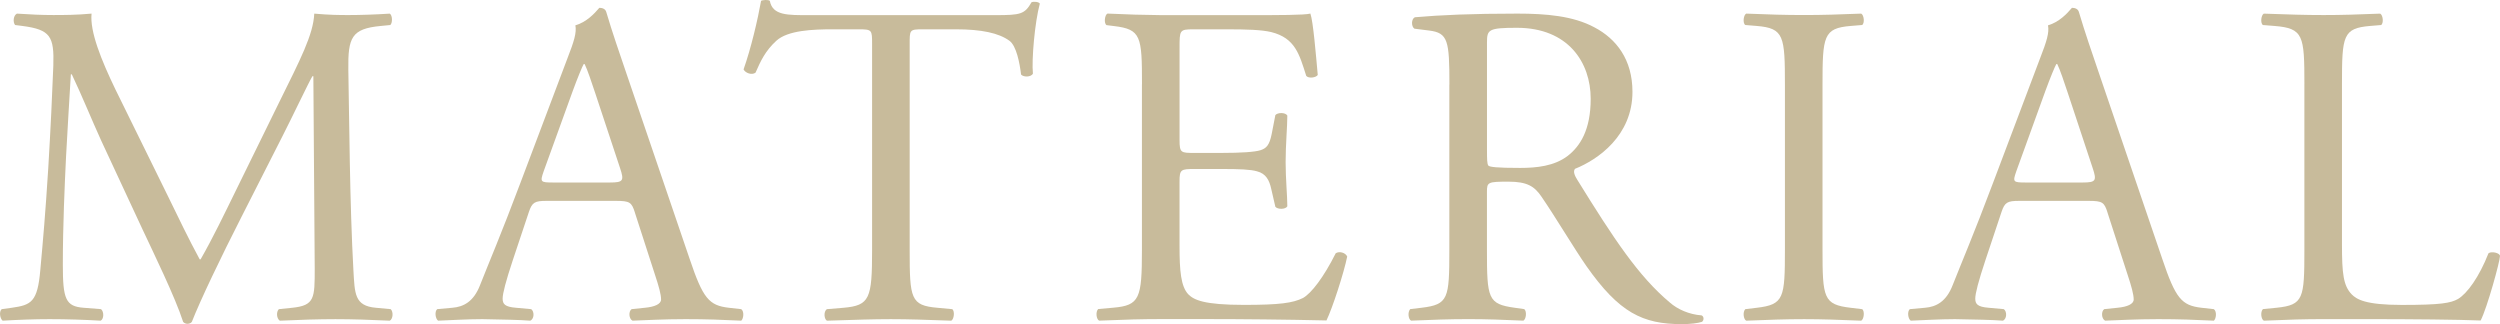 <?xml version="1.0" encoding="UTF-8"?><svg id="_レイヤー_2" xmlns="http://www.w3.org/2000/svg" width="130.242" height="16.886" viewBox="0 0 130.242 16.886"><defs><style>.cls-1{fill:#c8bb9b;}</style></defs><g id="_レイヤー_1-2"><path class="cls-1" d="m8.749,10.219c.551,1.129,1.079,2.234,1.654,3.292h.048c.647-1.13,1.246-2.38,1.846-3.604l2.253-4.59c1.079-2.188,1.774-3.509,1.822-4.607.815.072,1.319.074,1.8.074.6,0,1.392-.026,2.136-.074.145.096.145.499.024.594l-.504.049c-1.513.144-1.704.6-1.681,2.282.049,2.548.072,6.993.265,10.454.072,1.201.048,1.85,1.176,1.945l.768.072c.145.145.12.504-.048.601-.984-.048-1.968-.08-2.832-.08-.84,0-1.919.032-2.901.08-.168-.12-.192-.456-.048-.601l.695-.072c1.174-.119,1.174-.504,1.174-2.042l-.071-10.023h-.048c-.168.265-1.079,2.185-1.559,3.121l-2.134,4.202c-1.078,2.112-2.157,4.369-2.589,5.474-.048.071-.144.103-.239.103-.048,0-.168-.031-.216-.103-.407-1.272-1.559-3.626-2.109-4.802l-2.157-4.634c-.504-1.104-1.007-2.353-1.534-3.458h-.049c-.096,1.489-.168,2.882-.25,4.281-.071,1.465-.168,3.604-.168,5.646,0,1.778.145,2.163,1.08,2.234l.911.072c.168.145.145.528-.023.601-.816-.048-1.752-.08-2.662-.08-.767,0-1.629.032-2.443.08-.144-.12-.191-.479-.048-.601l.527-.072c1.006-.144,1.341-.287,1.485-1.97.144-1.587.263-2.907.413-5.287.12-1.995.217-4.037.265-5.358.048-1.514-.145-1.875-1.608-2.066l-.384-.049c-.12-.143-.096-.498.096-.594.721.048,1.296.074,1.896.074.553,0,1.201-.002,1.992-.074-.096.93.504,2.42,1.247,3.958l2.732,5.552Z"/><path class="cls-1" d="m33.074,11.065c-.168-.527-.265-.6-.984-.6h-3.624c-.601,0-.744.072-.912.576l-.841,2.521c-.359,1.08-.527,1.728-.527,1.992,0,.288.12.433.695.479l.793.072c.168.121.168.504-.049.601-.624-.048-1.368-.056-2.496-.08-.792,0-1.656.056-2.304.08-.145-.097-.192-.479-.048-.601l.792-.072c.576-.047,1.104-.312,1.439-1.176.433-1.104,1.104-2.664,2.112-5.35l2.448-6.483c.336-.864.48-1.32.408-1.704.576-.168.984-.602,1.248-.913.145,0,.312.048.36.216.312,1.057.696,2.161,1.056,3.218l3.289,9.648c.695,2.064,1.008,2.425,2.04,2.544l.647.072c.168.121.12.504,0,.601-.983-.048-1.824-.08-2.904-.08-1.151,0-2.063.056-2.76.08-.192-.097-.216-.479-.048-.601l.695-.072c.505-.047.841-.191.841-.432,0-.264-.12-.695-.312-1.271l-1.056-3.266Zm-4.753-2.133c-.191.552-.168.576.504.576h2.953c.695,0,.743-.097.527-.745l-1.296-3.913c-.192-.576-.408-1.225-.552-1.514h-.048c-.072.121-.312.697-.576,1.417l-1.513,4.179Z"/><path class="cls-1" d="m47.391,13.032c0,2.522.049,2.883,1.445,3.002l.771.072c.144.096.096.528-.049.601-1.372-.048-2.19-.08-3.146-.08s-1.795.032-3.331.08c-.144-.072-.191-.479,0-.601l.864-.072c1.368-.119,1.488-.479,1.488-3.002V2.295c0-.744,0-.768-.72-.768h-1.32c-1.032,0-2.353.047-2.952.6-.576.529-.816,1.057-1.08,1.658-.191.144-.528.023-.624-.169.384-1.081.744-2.612.912-3.571.072-.048.384-.072.456,0,.144.768.936.744,2.04.744h9.724c1.3,0,1.515-.048,1.87-.672.119-.048.384-.023.432.072-.264.98-.432,2.922-.36,3.646-.095.192-.498.192-.617.048-.072-.6-.241-1.488-.602-1.756-.554-.408-1.469-.6-2.793-.6h-1.71c-.722,0-.698.023-.698.816v10.688Z"/><path class="cls-1" d="m59.494,4.385c0-2.5-.048-2.86-1.464-3.028l-.384-.048c-.145-.097-.096-.529.048-.602,1.032.049,1.848.072,2.826.082h4.507c1.536,0,2.952,0,3.24-.082.145.408.288,2.14.384,3.199-.096.145-.479.191-.6.048-.36-1.13-.576-1.971-1.824-2.283-.504-.12-1.271-.144-2.328-.144h-1.728c-.72,0-.72.047-.72.961v4.807c0,.672.071.672.792.672h1.392c1.008,0,1.752-.048,2.04-.144.288-.097.456-.241.576-.841l.191-.986c.12-.144.528-.144.624.024,0,.577-.089,1.515-.089,2.425,0,.863.089,1.775.089,2.304-.096.168-.504.168-.624.024l-.216-.937c-.096-.433-.264-.792-.744-.912-.336-.097-.911-.12-1.848-.12h-1.392c-.721,0-.792.023-.792.648v3.384c0,1.272.071,2.089.456,2.496.287.288.792.552,2.903.552,1.849,0,2.544-.096,3.072-.359.432-.24,1.08-1.08,1.704-2.328.168-.12.504-.049.6.168-.168.84-.768,2.687-1.08,3.33-2.159-.049-4.296-.072-6.432-.072h-2.155c-1.026,0-1.842.023-3.258.082-.145-.072-.192-.457-.049-.604l.792-.071c1.368-.12,1.488-.48,1.488-3V4.385Z"/><path class="cls-1" d="m75.51,4.401c0-2.281-.072-2.689-1.056-2.81l-.769-.097c-.168-.119-.168-.5.024-.595,1.344-.118,2.993-.19,5.342-.19,1.489,0,2.905.119,4.01.714,1.148.601,1.985,1.681,1.985,3.362,0,2.281-1.794,3.529-2.993,4.01-.12.144,0,.383.12.574,1.916,3.098,3.186,5.02,4.817,6.389.408.359,1.008.624,1.656.672.12.049.144.24.023.336-.216.072-.6.12-1.056.12-2.04,0-3.262-.601-4.962-3.018-.624-.89-1.608-2.551-2.353-3.634-.36-.529-.744-.77-1.705-.77-1.08,0-1.128.023-1.128.529v3.031c0,2.527.048,2.816,1.44,3.008l.504.072c.145.121.097.528-.048.601-1.08-.048-1.896-.08-2.852-.08-1.003,0-1.867.032-2.995.08-.144-.072-.191-.433-.048-.601l.601-.072c1.392-.168,1.439-.48,1.439-3.008V4.401Zm1.958,3.434c0,.434,0,.697.071.793.072.072.433.12,1.657.12.864,0,1.776-.096,2.473-.624.648-.504,1.201-1.346,1.201-2.979,0-1.896-1.177-3.697-3.842-3.697-1.489,0-1.561.096-1.561.768v5.619Z"/><path class="cls-1" d="m92.989,4.427c0-2.548-.048-2.956-1.464-3.075l-.6-.049c-.145-.095-.097-.522.048-.594,1.2.048,2.016.074,3.019.074.955,0,1.771-.026,2.971-.074.144.071.192.499.048.594l-.6.049c-1.416.119-1.464.527-1.464,3.075v8.556c0,2.547.048,2.883,1.464,3.051l.6.072c.145.096.096.528-.048.601-1.2-.048-2.016-.08-2.971-.08-1.003,0-1.818.032-3.019.08-.145-.072-.192-.456-.048-.601l.6-.072c1.416-.168,1.464-.504,1.464-3.051V4.427Z"/><path class="cls-1" d="m109.793,11.065c-.168-.527-.265-.6-.984-.6h-3.624c-.601,0-.744.072-.912.576l-.841,2.521c-.359,1.08-.527,1.728-.527,1.992,0,.288.12.433.695.479l.793.072c.168.121.168.504-.049.601-.624-.048-1.368-.056-2.496-.08-.792,0-1.656.056-2.304.08-.145-.097-.192-.479-.048-.601l.792-.072c.576-.047,1.104-.312,1.439-1.176.433-1.104,1.104-2.664,2.112-5.35l2.448-6.483c.336-.864.48-1.32.408-1.704.576-.168.984-.602,1.248-.913.145,0,.312.048.36.216.312,1.057.696,2.161,1.056,3.218l3.289,9.648c.695,2.064,1.008,2.425,2.04,2.544l.647.072c.168.121.12.504,0,.601-.983-.048-1.824-.08-2.904-.08-1.151,0-2.063.056-2.76.08-.192-.097-.216-.479-.048-.601l.695-.072c.505-.047.841-.191.841-.432,0-.264-.12-.695-.312-1.271l-1.056-3.266Zm-4.753-2.133c-.191.552-.168.576.504.576h2.953c.695,0,.743-.097.527-.745l-1.296-3.913c-.192-.576-.408-1.225-.552-1.514h-.048c-.072.121-.312.697-.576,1.417l-1.513,4.179Z"/><path class="cls-1" d="m120.052,4.379c0-2.522-.048-2.907-1.56-3.027l-.601-.048c-.144-.095-.096-.522.048-.594,1.345.048,2.16.074,3.115.074.931,0,1.747-.026,2.946-.074.145.071.192.499.049.594l-.576.048c-1.416.12-1.464.505-1.464,3.027v8.36c0,1.514.071,2.138.504,2.594.264.265.72.553,2.616.553,2.039,0,2.544-.096,2.928-.312.479-.287,1.104-1.152,1.584-2.378.144-.12.6-.024.6.144,0,.266-.672,2.714-1.008,3.357-1.224-.049-3.504-.072-5.976-.072h-2.203c-1.003,0-1.771.023-3.115.082-.144-.072-.191-.457-.048-.604l.721-.071c1.392-.145,1.439-.48,1.439-3.003V4.379Z"/></g></svg>